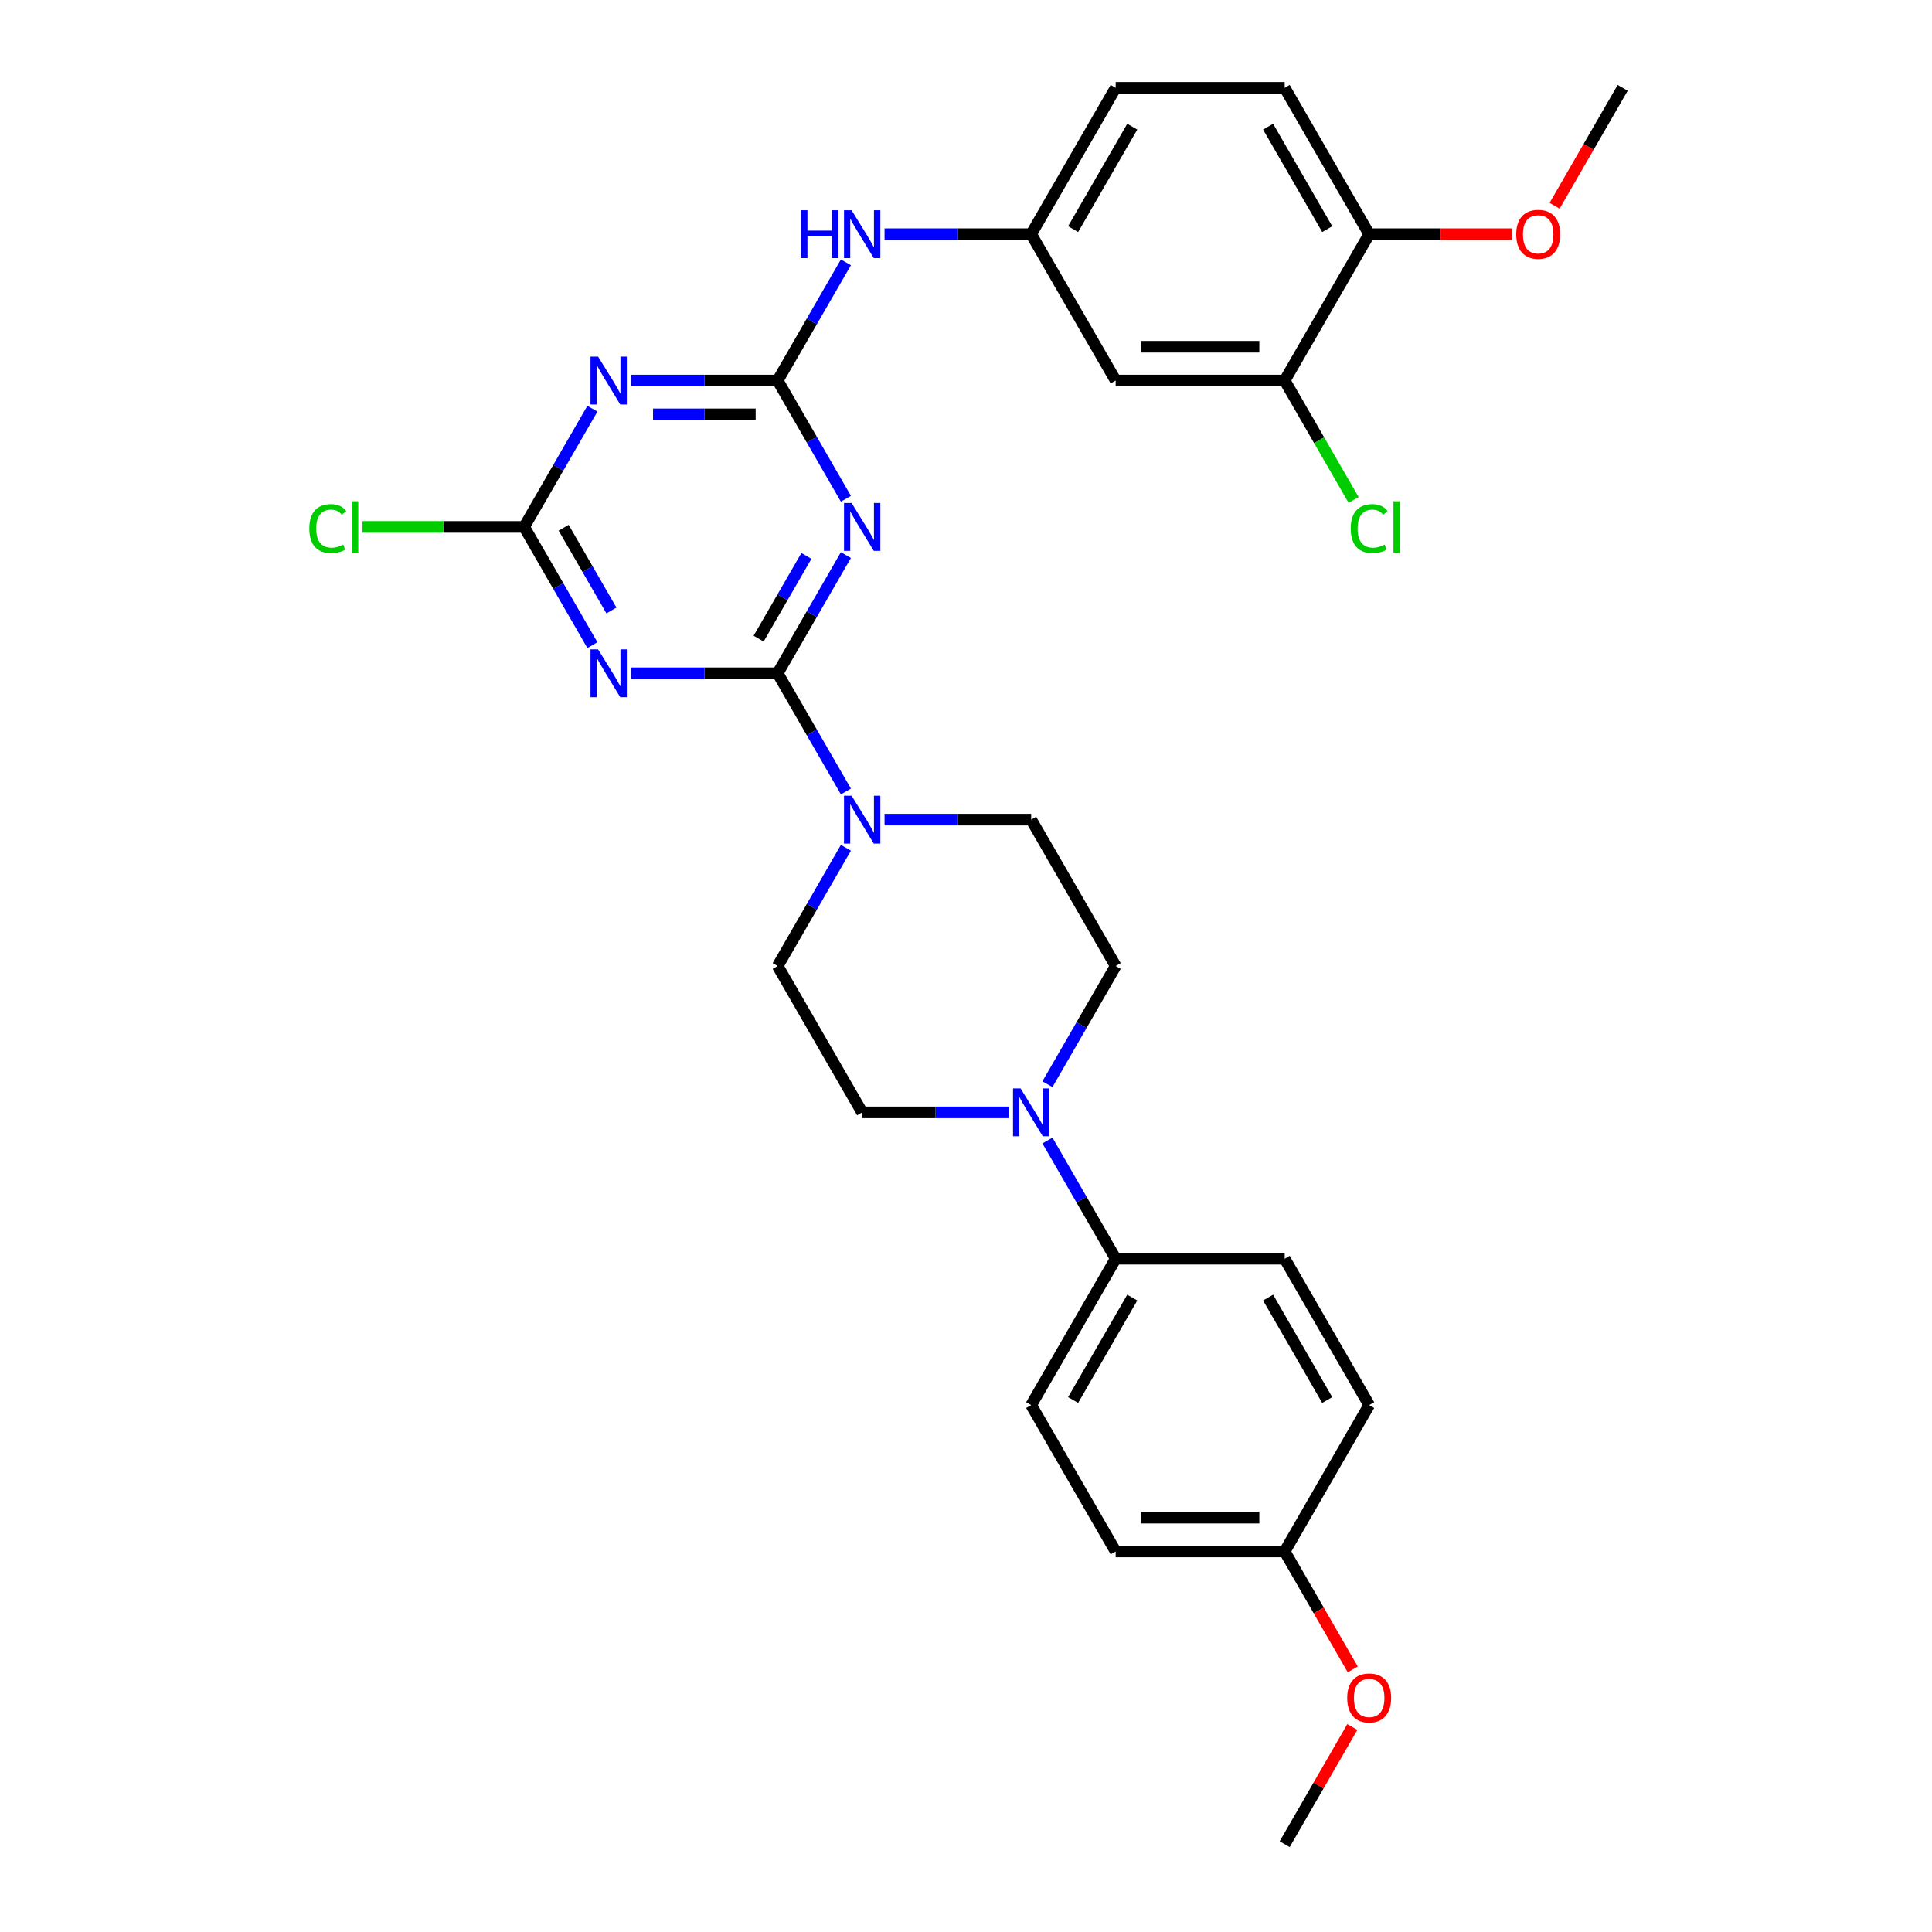<?xml version='1.0' encoding='iso-8859-1'?>
<svg version='1.1' baseProfile='full'
              xmlns='http://www.w3.org/2000/svg'
                      xmlns:rdkit='http://www.rdkit.org/xml'
                      xmlns:xlink='http://www.w3.org/1999/xlink'
                  xml:space='preserve'
width='1000px' height='1000px' viewBox='0 0 1000 1000'>
<!-- END OF HEADER -->
<rect style='opacity:1.0;fill:#FFFFFF;stroke:none' width='1000' height='1000' x='0' y='0'> </rect>
<path class='bond-0' d='M 402.515,348.485 L 420.178,317.893' style='fill:none;fill-rule:evenodd;stroke:#000000;stroke-width:6px;stroke-linecap:butt;stroke-linejoin:miter;stroke-opacity:1' />
<path class='bond-0' d='M 420.178,317.893 L 437.84,287.301' style='fill:none;fill-rule:evenodd;stroke:#0000FF;stroke-width:6px;stroke-linecap:butt;stroke-linejoin:miter;stroke-opacity:1' />
<path class='bond-0' d='M 392.662,330.56 L 405.026,309.145' style='fill:none;fill-rule:evenodd;stroke:#000000;stroke-width:6px;stroke-linecap:butt;stroke-linejoin:miter;stroke-opacity:1' />
<path class='bond-0' d='M 405.026,309.145 L 417.39,287.731' style='fill:none;fill-rule:evenodd;stroke:#0000FF;stroke-width:6px;stroke-linecap:butt;stroke-linejoin:miter;stroke-opacity:1' />
<path class='bond-1' d='M 402.515,348.485 L 364.568,348.485' style='fill:none;fill-rule:evenodd;stroke:#000000;stroke-width:6px;stroke-linecap:butt;stroke-linejoin:miter;stroke-opacity:1' />
<path class='bond-1' d='M 364.568,348.485 L 326.62,348.485' style='fill:none;fill-rule:evenodd;stroke:#0000FF;stroke-width:6px;stroke-linecap:butt;stroke-linejoin:miter;stroke-opacity:1' />
<path class='bond-5' d='M 402.515,348.485 L 420.178,379.077' style='fill:none;fill-rule:evenodd;stroke:#000000;stroke-width:6px;stroke-linecap:butt;stroke-linejoin:miter;stroke-opacity:1' />
<path class='bond-5' d='M 420.178,379.077 L 437.84,409.669' style='fill:none;fill-rule:evenodd;stroke:#0000FF;stroke-width:6px;stroke-linecap:butt;stroke-linejoin:miter;stroke-opacity:1' />
<path class='bond-2' d='M 437.84,258.154 L 420.178,227.562' style='fill:none;fill-rule:evenodd;stroke:#0000FF;stroke-width:6px;stroke-linecap:butt;stroke-linejoin:miter;stroke-opacity:1' />
<path class='bond-2' d='M 420.178,227.562 L 402.515,196.97' style='fill:none;fill-rule:evenodd;stroke:#000000;stroke-width:6px;stroke-linecap:butt;stroke-linejoin:miter;stroke-opacity:1' />
<path class='bond-4' d='M 306.624,333.911 L 288.962,303.319' style='fill:none;fill-rule:evenodd;stroke:#0000FF;stroke-width:6px;stroke-linecap:butt;stroke-linejoin:miter;stroke-opacity:1' />
<path class='bond-4' d='M 288.962,303.319 L 271.299,272.727' style='fill:none;fill-rule:evenodd;stroke:#000000;stroke-width:6px;stroke-linecap:butt;stroke-linejoin:miter;stroke-opacity:1' />
<path class='bond-4' d='M 316.477,315.986 L 304.113,294.571' style='fill:none;fill-rule:evenodd;stroke:#0000FF;stroke-width:6px;stroke-linecap:butt;stroke-linejoin:miter;stroke-opacity:1' />
<path class='bond-4' d='M 304.113,294.571 L 291.75,273.157' style='fill:none;fill-rule:evenodd;stroke:#000000;stroke-width:6px;stroke-linecap:butt;stroke-linejoin:miter;stroke-opacity:1' />
<path class='bond-7' d='M 402.515,196.97 L 420.178,166.378' style='fill:none;fill-rule:evenodd;stroke:#000000;stroke-width:6px;stroke-linecap:butt;stroke-linejoin:miter;stroke-opacity:1' />
<path class='bond-7' d='M 420.178,166.378 L 437.84,135.786' style='fill:none;fill-rule:evenodd;stroke:#0000FF;stroke-width:6px;stroke-linecap:butt;stroke-linejoin:miter;stroke-opacity:1' />
<path class='bond-31' d='M 402.515,196.97 L 364.568,196.97' style='fill:none;fill-rule:evenodd;stroke:#000000;stroke-width:6px;stroke-linecap:butt;stroke-linejoin:miter;stroke-opacity:1' />
<path class='bond-31' d='M 364.568,196.97 L 326.62,196.97' style='fill:none;fill-rule:evenodd;stroke:#0000FF;stroke-width:6px;stroke-linecap:butt;stroke-linejoin:miter;stroke-opacity:1' />
<path class='bond-31' d='M 391.131,214.465 L 364.568,214.465' style='fill:none;fill-rule:evenodd;stroke:#000000;stroke-width:6px;stroke-linecap:butt;stroke-linejoin:miter;stroke-opacity:1' />
<path class='bond-31' d='M 364.568,214.465 L 338.004,214.465' style='fill:none;fill-rule:evenodd;stroke:#0000FF;stroke-width:6px;stroke-linecap:butt;stroke-linejoin:miter;stroke-opacity:1' />
<path class='bond-3' d='M 306.624,211.543 L 288.962,242.135' style='fill:none;fill-rule:evenodd;stroke:#0000FF;stroke-width:6px;stroke-linecap:butt;stroke-linejoin:miter;stroke-opacity:1' />
<path class='bond-3' d='M 288.962,242.135 L 271.299,272.727' style='fill:none;fill-rule:evenodd;stroke:#000000;stroke-width:6px;stroke-linecap:butt;stroke-linejoin:miter;stroke-opacity:1' />
<path class='bond-17' d='M 271.299,272.727 L 229.459,272.727' style='fill:none;fill-rule:evenodd;stroke:#000000;stroke-width:6px;stroke-linecap:butt;stroke-linejoin:miter;stroke-opacity:1' />
<path class='bond-17' d='M 229.459,272.727 L 187.619,272.727' style='fill:none;fill-rule:evenodd;stroke:#00CC00;stroke-width:6px;stroke-linecap:butt;stroke-linejoin:miter;stroke-opacity:1' />
<path class='bond-12' d='M 437.84,438.816 L 420.178,469.408' style='fill:none;fill-rule:evenodd;stroke:#0000FF;stroke-width:6px;stroke-linecap:butt;stroke-linejoin:miter;stroke-opacity:1' />
<path class='bond-12' d='M 420.178,469.408 L 402.515,500' style='fill:none;fill-rule:evenodd;stroke:#000000;stroke-width:6px;stroke-linecap:butt;stroke-linejoin:miter;stroke-opacity:1' />
<path class='bond-13' d='M 457.836,424.242 L 495.784,424.242' style='fill:none;fill-rule:evenodd;stroke:#0000FF;stroke-width:6px;stroke-linecap:butt;stroke-linejoin:miter;stroke-opacity:1' />
<path class='bond-13' d='M 495.784,424.242 L 533.731,424.242' style='fill:none;fill-rule:evenodd;stroke:#000000;stroke-width:6px;stroke-linecap:butt;stroke-linejoin:miter;stroke-opacity:1' />
<path class='bond-6' d='M 542.145,561.184 L 559.808,530.592' style='fill:none;fill-rule:evenodd;stroke:#0000FF;stroke-width:6px;stroke-linecap:butt;stroke-linejoin:miter;stroke-opacity:1' />
<path class='bond-6' d='M 559.808,530.592 L 577.47,500' style='fill:none;fill-rule:evenodd;stroke:#000000;stroke-width:6px;stroke-linecap:butt;stroke-linejoin:miter;stroke-opacity:1' />
<path class='bond-10' d='M 542.145,590.331 L 559.808,620.923' style='fill:none;fill-rule:evenodd;stroke:#0000FF;stroke-width:6px;stroke-linecap:butt;stroke-linejoin:miter;stroke-opacity:1' />
<path class='bond-10' d='M 559.808,620.923 L 577.47,651.515' style='fill:none;fill-rule:evenodd;stroke:#000000;stroke-width:6px;stroke-linecap:butt;stroke-linejoin:miter;stroke-opacity:1' />
<path class='bond-30' d='M 522.149,575.758 L 484.202,575.758' style='fill:none;fill-rule:evenodd;stroke:#0000FF;stroke-width:6px;stroke-linecap:butt;stroke-linejoin:miter;stroke-opacity:1' />
<path class='bond-30' d='M 484.202,575.758 L 446.254,575.758' style='fill:none;fill-rule:evenodd;stroke:#000000;stroke-width:6px;stroke-linecap:butt;stroke-linejoin:miter;stroke-opacity:1' />
<path class='bond-11' d='M 457.836,121.212 L 495.784,121.212' style='fill:none;fill-rule:evenodd;stroke:#0000FF;stroke-width:6px;stroke-linecap:butt;stroke-linejoin:miter;stroke-opacity:1' />
<path class='bond-11' d='M 495.784,121.212 L 533.731,121.212' style='fill:none;fill-rule:evenodd;stroke:#000000;stroke-width:6px;stroke-linecap:butt;stroke-linejoin:miter;stroke-opacity:1' />
<path class='bond-8' d='M 664.947,196.97 L 577.47,196.97' style='fill:none;fill-rule:evenodd;stroke:#000000;stroke-width:6px;stroke-linecap:butt;stroke-linejoin:miter;stroke-opacity:1' />
<path class='bond-8' d='M 651.826,179.474 L 590.592,179.474' style='fill:none;fill-rule:evenodd;stroke:#000000;stroke-width:6px;stroke-linecap:butt;stroke-linejoin:miter;stroke-opacity:1' />
<path class='bond-21' d='M 664.947,196.97 L 682.786,227.868' style='fill:none;fill-rule:evenodd;stroke:#000000;stroke-width:6px;stroke-linecap:butt;stroke-linejoin:miter;stroke-opacity:1' />
<path class='bond-21' d='M 682.786,227.868 L 700.625,258.766' style='fill:none;fill-rule:evenodd;stroke:#00CC00;stroke-width:6px;stroke-linecap:butt;stroke-linejoin:miter;stroke-opacity:1' />
<path class='bond-33' d='M 664.947,196.97 L 708.686,121.212' style='fill:none;fill-rule:evenodd;stroke:#000000;stroke-width:6px;stroke-linecap:butt;stroke-linejoin:miter;stroke-opacity:1' />
<path class='bond-9' d='M 577.47,196.97 L 533.731,121.212' style='fill:none;fill-rule:evenodd;stroke:#000000;stroke-width:6px;stroke-linecap:butt;stroke-linejoin:miter;stroke-opacity:1' />
<path class='bond-18' d='M 577.47,651.515 L 533.731,727.273' style='fill:none;fill-rule:evenodd;stroke:#000000;stroke-width:6px;stroke-linecap:butt;stroke-linejoin:miter;stroke-opacity:1' />
<path class='bond-18' d='M 586.061,671.627 L 555.444,724.657' style='fill:none;fill-rule:evenodd;stroke:#000000;stroke-width:6px;stroke-linecap:butt;stroke-linejoin:miter;stroke-opacity:1' />
<path class='bond-19' d='M 577.47,651.515 L 664.947,651.515' style='fill:none;fill-rule:evenodd;stroke:#000000;stroke-width:6px;stroke-linecap:butt;stroke-linejoin:miter;stroke-opacity:1' />
<path class='bond-22' d='M 533.731,121.212 L 577.47,45.455' style='fill:none;fill-rule:evenodd;stroke:#000000;stroke-width:6px;stroke-linecap:butt;stroke-linejoin:miter;stroke-opacity:1' />
<path class='bond-22' d='M 555.444,118.596 L 586.061,65.566' style='fill:none;fill-rule:evenodd;stroke:#000000;stroke-width:6px;stroke-linecap:butt;stroke-linejoin:miter;stroke-opacity:1' />
<path class='bond-15' d='M 402.515,500 L 446.254,575.758' style='fill:none;fill-rule:evenodd;stroke:#000000;stroke-width:6px;stroke-linecap:butt;stroke-linejoin:miter;stroke-opacity:1' />
<path class='bond-14' d='M 533.731,424.242 L 577.47,500' style='fill:none;fill-rule:evenodd;stroke:#000000;stroke-width:6px;stroke-linecap:butt;stroke-linejoin:miter;stroke-opacity:1' />
<path class='bond-16' d='M 708.686,121.212 L 664.947,45.455' style='fill:none;fill-rule:evenodd;stroke:#000000;stroke-width:6px;stroke-linecap:butt;stroke-linejoin:miter;stroke-opacity:1' />
<path class='bond-16' d='M 686.974,118.596 L 656.357,65.566' style='fill:none;fill-rule:evenodd;stroke:#000000;stroke-width:6px;stroke-linecap:butt;stroke-linejoin:miter;stroke-opacity:1' />
<path class='bond-26' d='M 708.686,121.212 L 745.645,121.212' style='fill:none;fill-rule:evenodd;stroke:#000000;stroke-width:6px;stroke-linecap:butt;stroke-linejoin:miter;stroke-opacity:1' />
<path class='bond-26' d='M 745.645,121.212 L 782.604,121.212' style='fill:none;fill-rule:evenodd;stroke:#FF0000;stroke-width:6px;stroke-linecap:butt;stroke-linejoin:miter;stroke-opacity:1' />
<path class='bond-25' d='M 533.731,727.273 L 577.47,803.03' style='fill:none;fill-rule:evenodd;stroke:#000000;stroke-width:6px;stroke-linecap:butt;stroke-linejoin:miter;stroke-opacity:1' />
<path class='bond-24' d='M 664.947,651.515 L 708.686,727.273' style='fill:none;fill-rule:evenodd;stroke:#000000;stroke-width:6px;stroke-linecap:butt;stroke-linejoin:miter;stroke-opacity:1' />
<path class='bond-24' d='M 656.356,671.627 L 686.974,724.657' style='fill:none;fill-rule:evenodd;stroke:#000000;stroke-width:6px;stroke-linecap:butt;stroke-linejoin:miter;stroke-opacity:1' />
<path class='bond-20' d='M 664.947,45.455 L 577.47,45.455' style='fill:none;fill-rule:evenodd;stroke:#000000;stroke-width:6px;stroke-linecap:butt;stroke-linejoin:miter;stroke-opacity:1' />
<path class='bond-23' d='M 664.947,803.03 L 708.686,727.273' style='fill:none;fill-rule:evenodd;stroke:#000000;stroke-width:6px;stroke-linecap:butt;stroke-linejoin:miter;stroke-opacity:1' />
<path class='bond-27' d='M 664.947,803.03 L 682.569,833.552' style='fill:none;fill-rule:evenodd;stroke:#000000;stroke-width:6px;stroke-linecap:butt;stroke-linejoin:miter;stroke-opacity:1' />
<path class='bond-27' d='M 682.569,833.552 L 700.191,864.074' style='fill:none;fill-rule:evenodd;stroke:#FF0000;stroke-width:6px;stroke-linecap:butt;stroke-linejoin:miter;stroke-opacity:1' />
<path class='bond-32' d='M 664.947,803.03 L 577.47,803.03' style='fill:none;fill-rule:evenodd;stroke:#000000;stroke-width:6px;stroke-linecap:butt;stroke-linejoin:miter;stroke-opacity:1' />
<path class='bond-32' d='M 651.826,785.535 L 590.591,785.535' style='fill:none;fill-rule:evenodd;stroke:#000000;stroke-width:6px;stroke-linecap:butt;stroke-linejoin:miter;stroke-opacity:1' />
<path class='bond-28' d='M 804.658,106.498 L 822.28,75.977' style='fill:none;fill-rule:evenodd;stroke:#FF0000;stroke-width:6px;stroke-linecap:butt;stroke-linejoin:miter;stroke-opacity:1' />
<path class='bond-28' d='M 822.28,75.977 L 839.902,45.455' style='fill:none;fill-rule:evenodd;stroke:#000000;stroke-width:6px;stroke-linecap:butt;stroke-linejoin:miter;stroke-opacity:1' />
<path class='bond-29' d='M 699.969,893.886 L 682.458,924.216' style='fill:none;fill-rule:evenodd;stroke:#FF0000;stroke-width:6px;stroke-linecap:butt;stroke-linejoin:miter;stroke-opacity:1' />
<path class='bond-29' d='M 682.458,924.216 L 664.947,954.545' style='fill:none;fill-rule:evenodd;stroke:#000000;stroke-width:6px;stroke-linecap:butt;stroke-linejoin:miter;stroke-opacity:1' />
<path  class='atom-1' d='M 440.778 260.34
L 448.896 273.462
Q 449.701 274.757, 450.995 277.101
Q 452.29 279.446, 452.36 279.585
L 452.36 260.34
L 455.649 260.34
L 455.649 285.114
L 452.255 285.114
L 443.542 270.768
Q 442.527 269.088, 441.443 267.164
Q 440.393 265.239, 440.078 264.644
L 440.078 285.114
L 436.859 285.114
L 436.859 260.34
L 440.778 260.34
' fill='#0000FF'/>
<path  class='atom-2' d='M 309.562 336.098
L 317.68 349.22
Q 318.485 350.514, 319.779 352.859
Q 321.074 355.203, 321.144 355.343
L 321.144 336.098
L 324.433 336.098
L 324.433 360.872
L 321.039 360.872
L 312.326 346.525
Q 311.311 344.846, 310.227 342.921
Q 309.177 340.997, 308.862 340.402
L 308.862 360.872
L 305.643 360.872
L 305.643 336.098
L 309.562 336.098
' fill='#0000FF'/>
<path  class='atom-4' d='M 309.562 184.583
L 317.68 197.705
Q 318.485 198.999, 319.779 201.344
Q 321.074 203.688, 321.144 203.828
L 321.144 184.583
L 324.433 184.583
L 324.433 209.356
L 321.039 209.356
L 312.326 195.01
Q 311.311 193.331, 310.227 191.406
Q 309.177 189.482, 308.862 188.887
L 308.862 209.356
L 305.643 209.356
L 305.643 184.583
L 309.562 184.583
' fill='#0000FF'/>
<path  class='atom-6' d='M 440.778 411.856
L 448.896 424.977
Q 449.701 426.272, 450.995 428.616
Q 452.29 430.961, 452.36 431.101
L 452.36 411.856
L 455.649 411.856
L 455.649 436.629
L 452.255 436.629
L 443.542 422.283
Q 442.527 420.603, 441.443 418.679
Q 440.393 416.754, 440.078 416.16
L 440.078 436.629
L 436.859 436.629
L 436.859 411.856
L 440.778 411.856
' fill='#0000FF'/>
<path  class='atom-7' d='M 528.255 563.371
L 536.373 576.492
Q 537.178 577.787, 538.473 580.131
Q 539.767 582.476, 539.837 582.616
L 539.837 563.371
L 543.126 563.371
L 543.126 588.144
L 539.732 588.144
L 531.019 573.798
Q 530.005 572.119, 528.92 570.194
Q 527.87 568.27, 527.555 567.675
L 527.555 588.144
L 524.336 588.144
L 524.336 563.371
L 528.255 563.371
' fill='#0000FF'/>
<path  class='atom-8' d='M 414.57 108.825
L 417.929 108.825
L 417.929 119.358
L 430.595 119.358
L 430.595 108.825
L 433.955 108.825
L 433.955 133.599
L 430.595 133.599
L 430.595 122.157
L 417.929 122.157
L 417.929 133.599
L 414.57 133.599
L 414.57 108.825
' fill='#0000FF'/>
<path  class='atom-8' d='M 440.778 108.825
L 448.896 121.947
Q 449.701 123.242, 450.995 125.586
Q 452.29 127.93, 452.36 128.07
L 452.36 108.825
L 455.649 108.825
L 455.649 133.599
L 452.255 133.599
L 443.542 119.253
Q 442.527 117.573, 441.443 115.649
Q 440.393 113.724, 440.078 113.129
L 440.078 133.599
L 436.859 133.599
L 436.859 108.825
L 440.778 108.825
' fill='#0000FF'/>
<path  class='atom-18' d='M 160.098 273.585
Q 160.098 267.426, 162.967 264.207
Q 165.872 260.953, 171.365 260.953
Q 176.474 260.953, 179.203 264.557
L 176.894 266.446
Q 174.899 263.822, 171.365 263.822
Q 167.621 263.822, 165.627 266.341
Q 163.667 268.826, 163.667 273.585
Q 163.667 278.483, 165.697 281.003
Q 167.761 283.522, 171.75 283.522
Q 174.479 283.522, 177.664 281.877
L 178.643 284.502
Q 177.349 285.341, 175.389 285.831
Q 173.43 286.321, 171.26 286.321
Q 165.872 286.321, 162.967 283.032
Q 160.098 279.743, 160.098 273.585
' fill='#00CC00'/>
<path  class='atom-18' d='M 182.212 259.448
L 185.432 259.448
L 185.432 286.006
L 182.212 286.006
L 182.212 259.448
' fill='#00CC00'/>
<path  class='atom-22' d='M 699.133 273.585
Q 699.133 267.426, 702.003 264.207
Q 704.907 260.953, 710.4 260.953
Q 715.509 260.953, 718.238 264.557
L 715.929 266.446
Q 713.935 263.822, 710.4 263.822
Q 706.656 263.822, 704.662 266.341
Q 702.702 268.826, 702.702 273.585
Q 702.702 278.483, 704.732 281.003
Q 706.796 283.522, 710.785 283.522
Q 713.515 283.522, 716.699 281.877
L 717.679 284.502
Q 716.384 285.341, 714.424 285.831
Q 712.465 286.321, 710.295 286.321
Q 704.907 286.321, 702.003 283.032
Q 699.133 279.743, 699.133 273.585
' fill='#00CC00'/>
<path  class='atom-22' d='M 721.248 259.448
L 724.467 259.448
L 724.467 286.006
L 721.248 286.006
L 721.248 259.448
' fill='#00CC00'/>
<path  class='atom-27' d='M 784.791 121.282
Q 784.791 115.334, 787.73 112.01
Q 790.67 108.685, 796.163 108.685
Q 801.657 108.685, 804.596 112.01
Q 807.535 115.334, 807.535 121.282
Q 807.535 127.301, 804.561 130.73
Q 801.587 134.124, 796.163 134.124
Q 790.705 134.124, 787.73 130.73
Q 784.791 127.336, 784.791 121.282
M 796.163 131.324
Q 799.942 131.324, 801.972 128.805
Q 804.036 126.251, 804.036 121.282
Q 804.036 116.418, 801.972 113.969
Q 799.942 111.485, 796.163 111.485
Q 792.384 111.485, 790.32 113.934
Q 788.29 116.383, 788.29 121.282
Q 788.29 126.286, 790.32 128.805
Q 792.384 131.324, 796.163 131.324
' fill='#FF0000'/>
<path  class='atom-28' d='M 697.314 878.858
Q 697.314 872.909, 700.253 869.585
Q 703.192 866.261, 708.686 866.261
Q 714.179 866.261, 717.119 869.585
Q 720.058 872.909, 720.058 878.858
Q 720.058 884.876, 717.084 888.305
Q 714.109 891.7, 708.686 891.7
Q 703.227 891.7, 700.253 888.305
Q 697.314 884.911, 697.314 878.858
M 708.686 888.9
Q 712.465 888.9, 714.494 886.381
Q 716.559 883.827, 716.559 878.858
Q 716.559 873.994, 714.494 871.545
Q 712.465 869.06, 708.686 869.06
Q 704.907 869.06, 702.842 871.51
Q 700.813 873.959, 700.813 878.858
Q 700.813 883.862, 702.842 886.381
Q 704.907 888.9, 708.686 888.9
' fill='#FF0000'/>
</svg>
